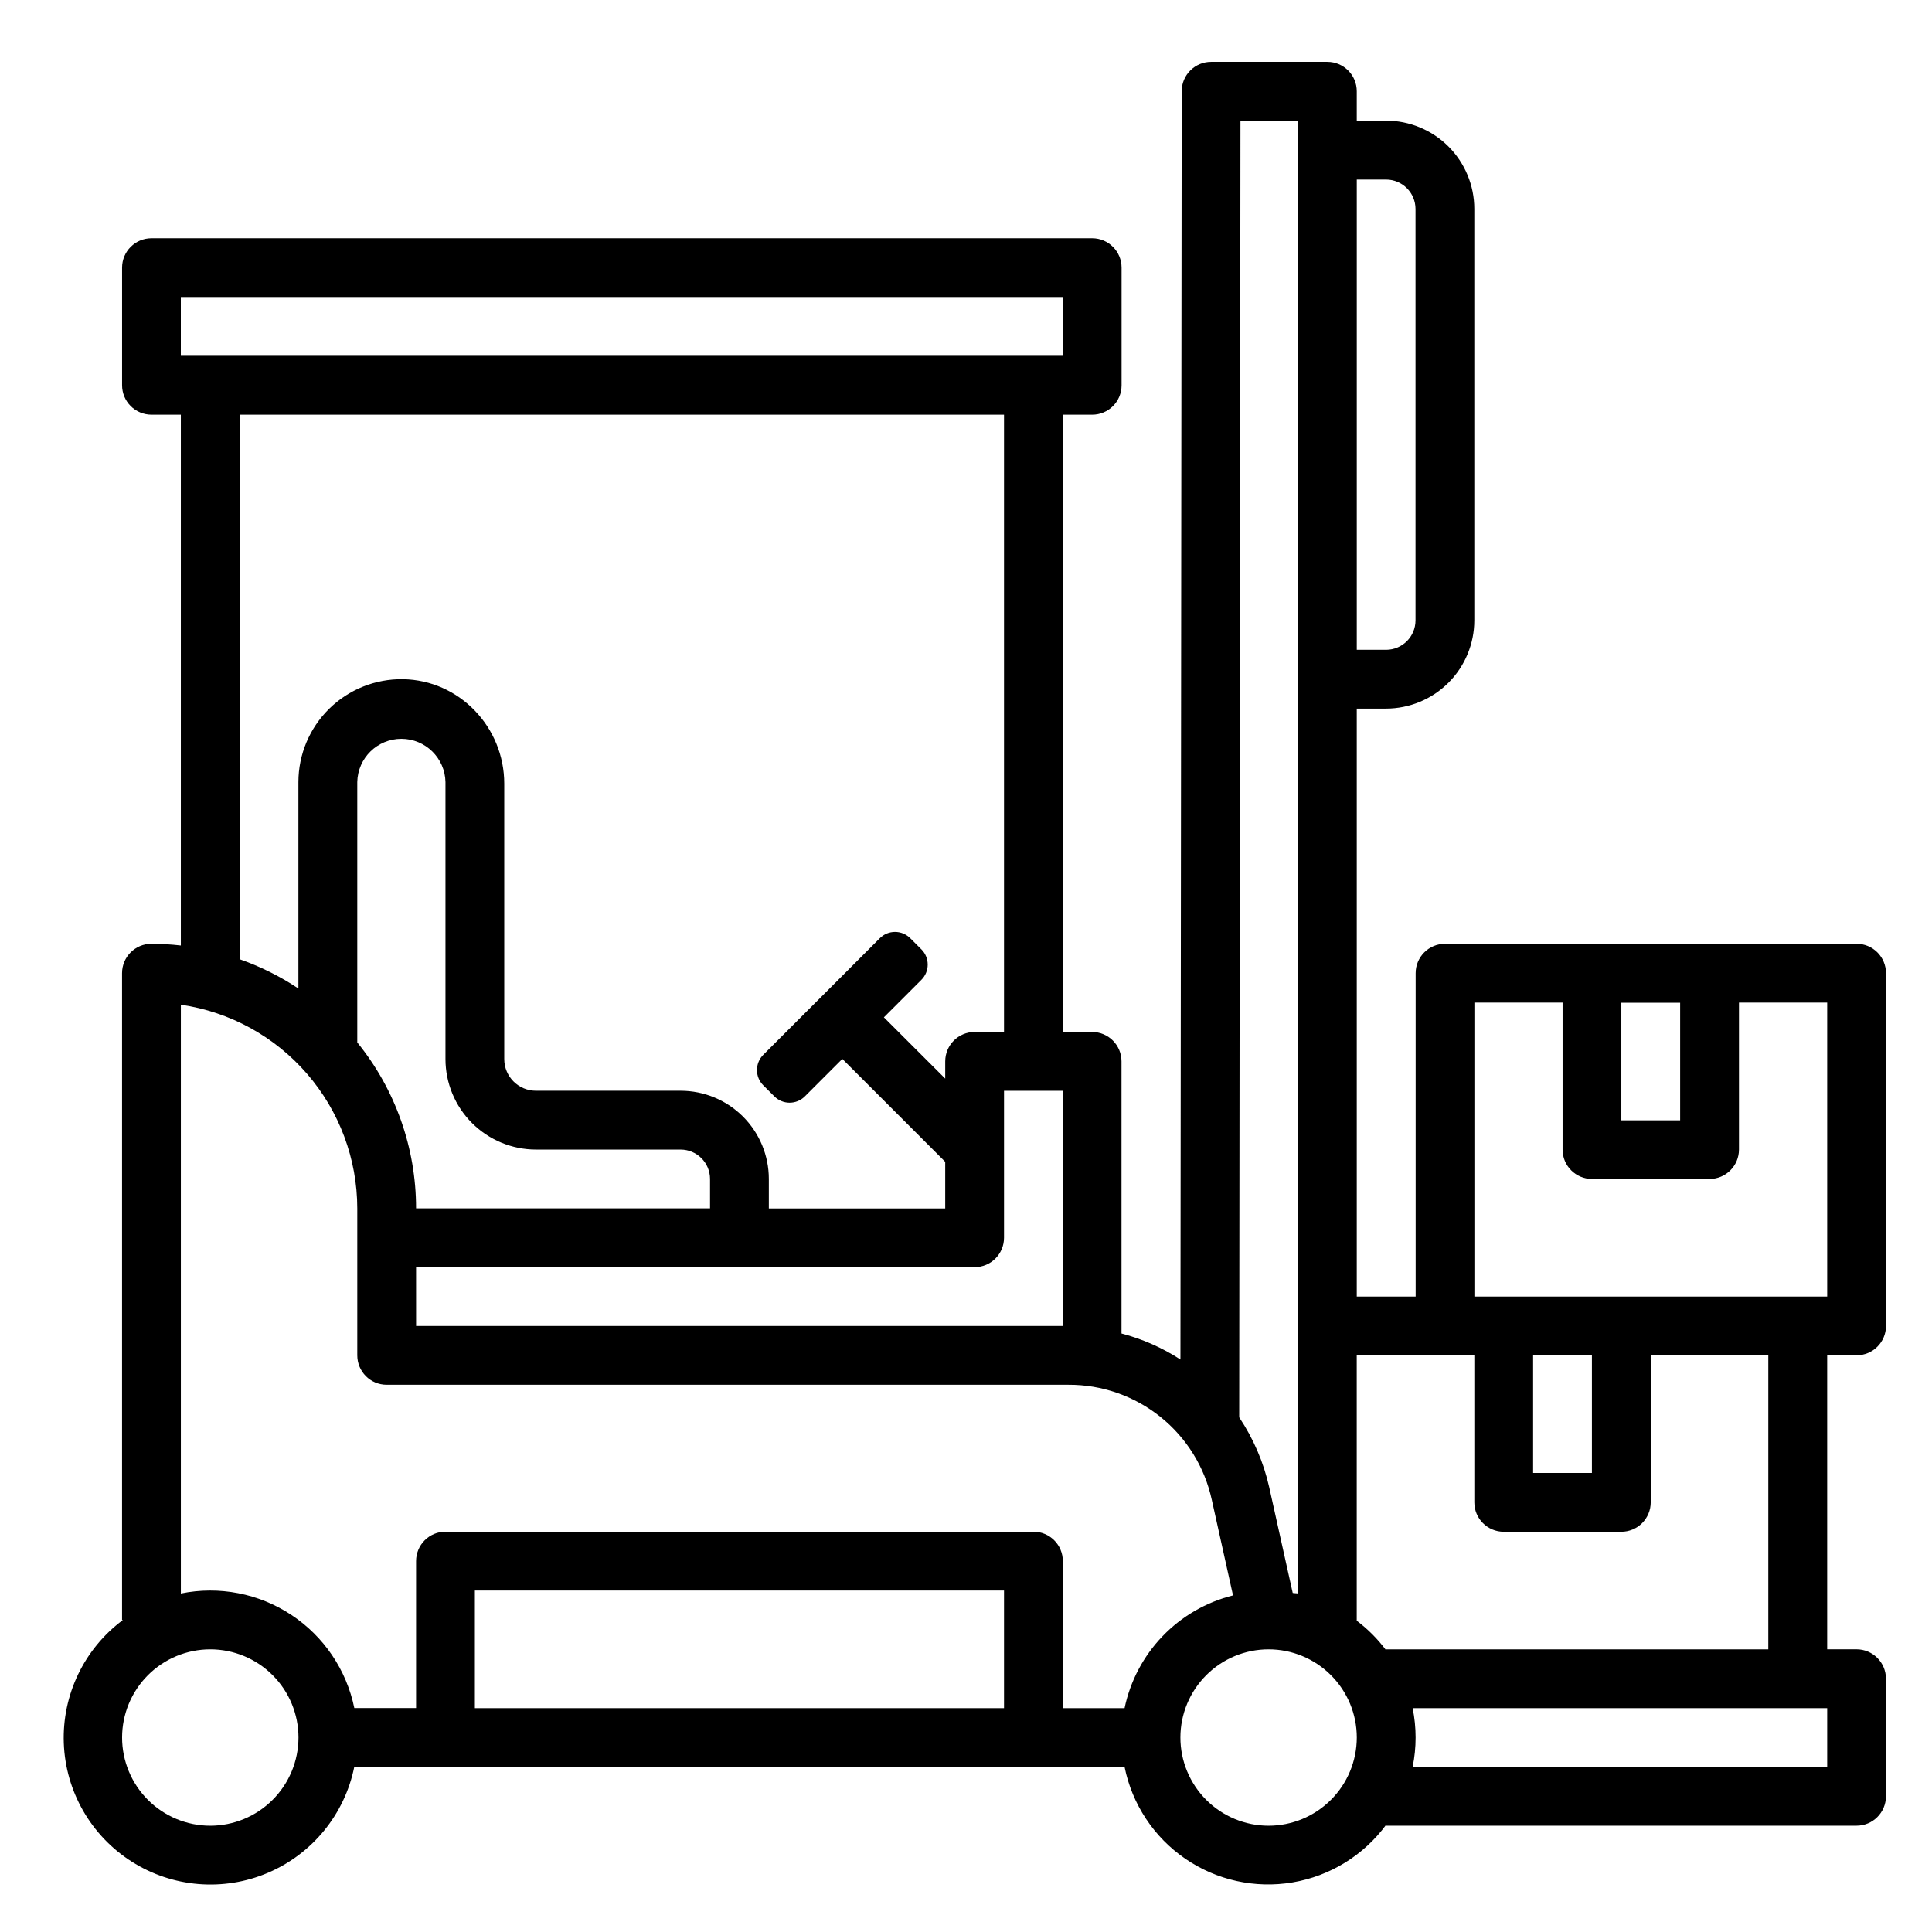 <?xml version="1.0" encoding="UTF-8"?>
<!-- Uploaded to: SVG Repo, www.svgrepo.com, Generator: SVG Repo Mixer Tools -->
<svg fill="#000000" width="800px" height="800px" version="1.1" viewBox="144 144 512 512" xmlns="http://www.w3.org/2000/svg">
 <path d="m636 394.11h-109.05c-4.301 0-7.789 3.488-7.789 7.793v85.699h-15.605v-155.82h7.777c6.195-0.008 12.137-2.473 16.52-6.852 4.383-4.383 6.848-10.324 6.852-16.52v-109.07c-0.004-6.195-2.469-12.137-6.852-16.52-4.383-4.379-10.324-6.844-16.52-6.852h-7.777v-7.789c0-4.301-3.488-7.789-7.789-7.789h-30.82c-2.062 0-4.043 0.816-5.504 2.277-1.461 1.457-2.281 3.438-2.285 5.5l-0.332 336.12c-4.801-3.117-10.074-5.445-15.617-6.894v-72.121c0-4.301-3.484-7.793-7.789-7.793h-7.769v-163.58h7.789c4.305 0 7.789-3.488 7.789-7.789v-31.188c0-4.301-3.484-7.789-7.789-7.789h-249.3c-4.301 0-7.789 3.488-7.789 7.789v31.168c-0.004 2.066 0.816 4.055 2.277 5.519 1.461 1.465 3.445 2.285 5.512 2.289h7.785v140.67c-2.59-0.297-5.191-0.453-7.793-0.461-4.305 0-7.789 3.488-7.789 7.793v171.41h0.242c-10.281 7.633-16.145 19.84-15.68 32.637 0.465 12.797 7.199 24.543 18.008 31.41 10.805 6.867 24.301 7.973 36.082 2.961 11.785-5.016 20.344-15.508 22.887-28.059h204.14c1.996 9.883 7.754 18.598 16.062 24.309 8.305 5.711 18.508 7.969 28.445 6.293 9.941-1.68 18.84-7.156 24.812-15.273v0.242h124.66c4.301 0 7.789-3.488 7.793-7.789v-31.168c-0.004-4.301-3.492-7.789-7.793-7.789h-7.781v-77.91h7.789c4.305 0 7.793-3.484 7.797-7.785v-93.488c0-2.07-0.824-4.055-2.289-5.516-1.461-1.461-3.449-2.281-5.516-2.277zm-132.44-202.53h7.777c4.297 0.008 7.777 3.488 7.789 7.789v109.04c-0.008 4.297-3.488 7.781-7.789 7.793h-7.777zm70.113 218.15h15.582v31.164h-15.582zm-100.94-233.76h15.246v390.32c-0.449-0.09-0.941-0.059-1.395-0.141l-6.238-28.059c-1.492-6.598-4.184-12.863-7.945-18.484zm-280.81 46.742h233.73v15.57h-233.73zm196.24 172.86-2.926-2.926c-1.074-1.078-2.527-1.68-4.043-1.68-1.52 0-2.973 0.602-4.043 1.68l-9.902 9.922-11.043 11.035-9.926 9.926c-2.231 2.234-2.231 5.856 0 8.09l2.934 2.926c2.234 2.234 5.852 2.234 8.086 0l9.926-9.926 27.266 27.273v12.359h-46.742v-7.824c0-6.199-2.465-12.145-6.848-16.527-4.383-4.383-10.328-6.844-16.527-6.844h-38.34c-4.641 0-8.402-3.762-8.402-8.406v-72.977c0-14.965-11.879-27.449-26.844-27.68-7.305-0.109-14.348 2.715-19.555 7.836-5.207 5.125-8.145 12.121-8.152 19.426v54.711c-4.852-3.231-10.086-5.84-15.586-7.769v-144.3h202.58v163.58h-7.793c-4.305 0-7.789 3.492-7.789 7.793v4.566l-16.254-16.234 9.926-9.926c1.082-1.07 1.688-2.531 1.688-4.051 0-1.523-0.605-2.984-1.688-4.055zm-149.48-44.336c0.133-6.359 5.324-11.445 11.684-11.445 6.363 0 11.555 5.086 11.688 11.445v73.422c0.004 6.359 2.535 12.457 7.031 16.953 4.496 4.496 10.594 7.027 16.953 7.031h38.34c4.301 0.008 7.781 3.488 7.789 7.785v7.793h-77.902c0.004-16.008-5.496-31.535-15.582-43.969zm15.582 128.57h148.02c4.301 0 7.789-3.484 7.793-7.789v-38.953h15.582v62.328h-171.39zm-54.539 148.03c-6.195 0-12.141-2.465-16.523-6.848-4.383-4.383-6.848-10.328-6.848-16.527 0-6.195 2.465-12.141 6.848-16.523 4.383-4.383 10.328-6.848 16.523-6.848 6.199 0 12.145 2.465 16.527 6.848 4.383 4.383 6.848 10.328 6.848 16.523-0.008 6.199-2.473 12.141-6.856 16.52-4.379 4.383-10.32 6.848-16.52 6.856zm210.35-31.164h-140.23v-31.164h140.23zm31.945 0h-16.363v-38.973c0-4.305-3.488-7.789-7.793-7.789h-155.81c-2.066 0-4.047 0.82-5.508 2.281-1.461 1.461-2.281 3.441-2.281 5.508v38.953h-16.367c-2.074-10.121-8.078-19.004-16.699-24.695-8.621-5.695-19.148-7.731-29.27-5.664v-156.04c12.973 1.887 24.836 8.379 33.422 18.289 8.582 9.914 13.316 22.582 13.332 35.691v38.949c0 4.305 3.484 7.793 7.789 7.797h180.64c8.871-0.047 17.492 2.957 24.414 8.512 6.926 5.551 11.73 13.312 13.613 21.984l5.621 25.32c-7.113 1.777-13.582 5.519-18.664 10.805-5.086 5.285-8.574 11.898-10.074 19.074zm38.168 31.16 0.004 0.004c-6.199 0-12.145-2.465-16.527-6.848-4.383-4.383-6.848-10.328-6.848-16.527 0-6.195 2.465-12.141 6.848-16.523 4.383-4.383 10.328-6.848 16.527-6.848 6.195 0 12.141 2.465 16.523 6.848 4.383 4.383 6.848 10.328 6.848 16.523-0.008 6.199-2.473 12.141-6.856 16.52-4.379 4.383-10.32 6.848-16.516 6.856zm31.152-46.496c-2.215-2.965-4.836-5.606-7.793-7.832v-70.324h31.164v38.957c0 4.301 3.488 7.789 7.789 7.793h31.16c2.07 0 4.051-0.82 5.512-2.281 1.461-1.465 2.285-3.445 2.285-5.512v-38.957h31.16v77.91h-101.28zm38.949-46.992v-31.164h15.582v31.164zm77.934 77.906h-109.86c1.047-5.137 1.047-10.438 0-15.578h109.86zm0-124.65-93.496 0.004v-77.91h23.371v38.953c0.004 4.301 3.492 7.785 7.789 7.785h31.168c4.301-0.004 7.785-3.488 7.789-7.789v-38.949h23.379z"/>
</svg>